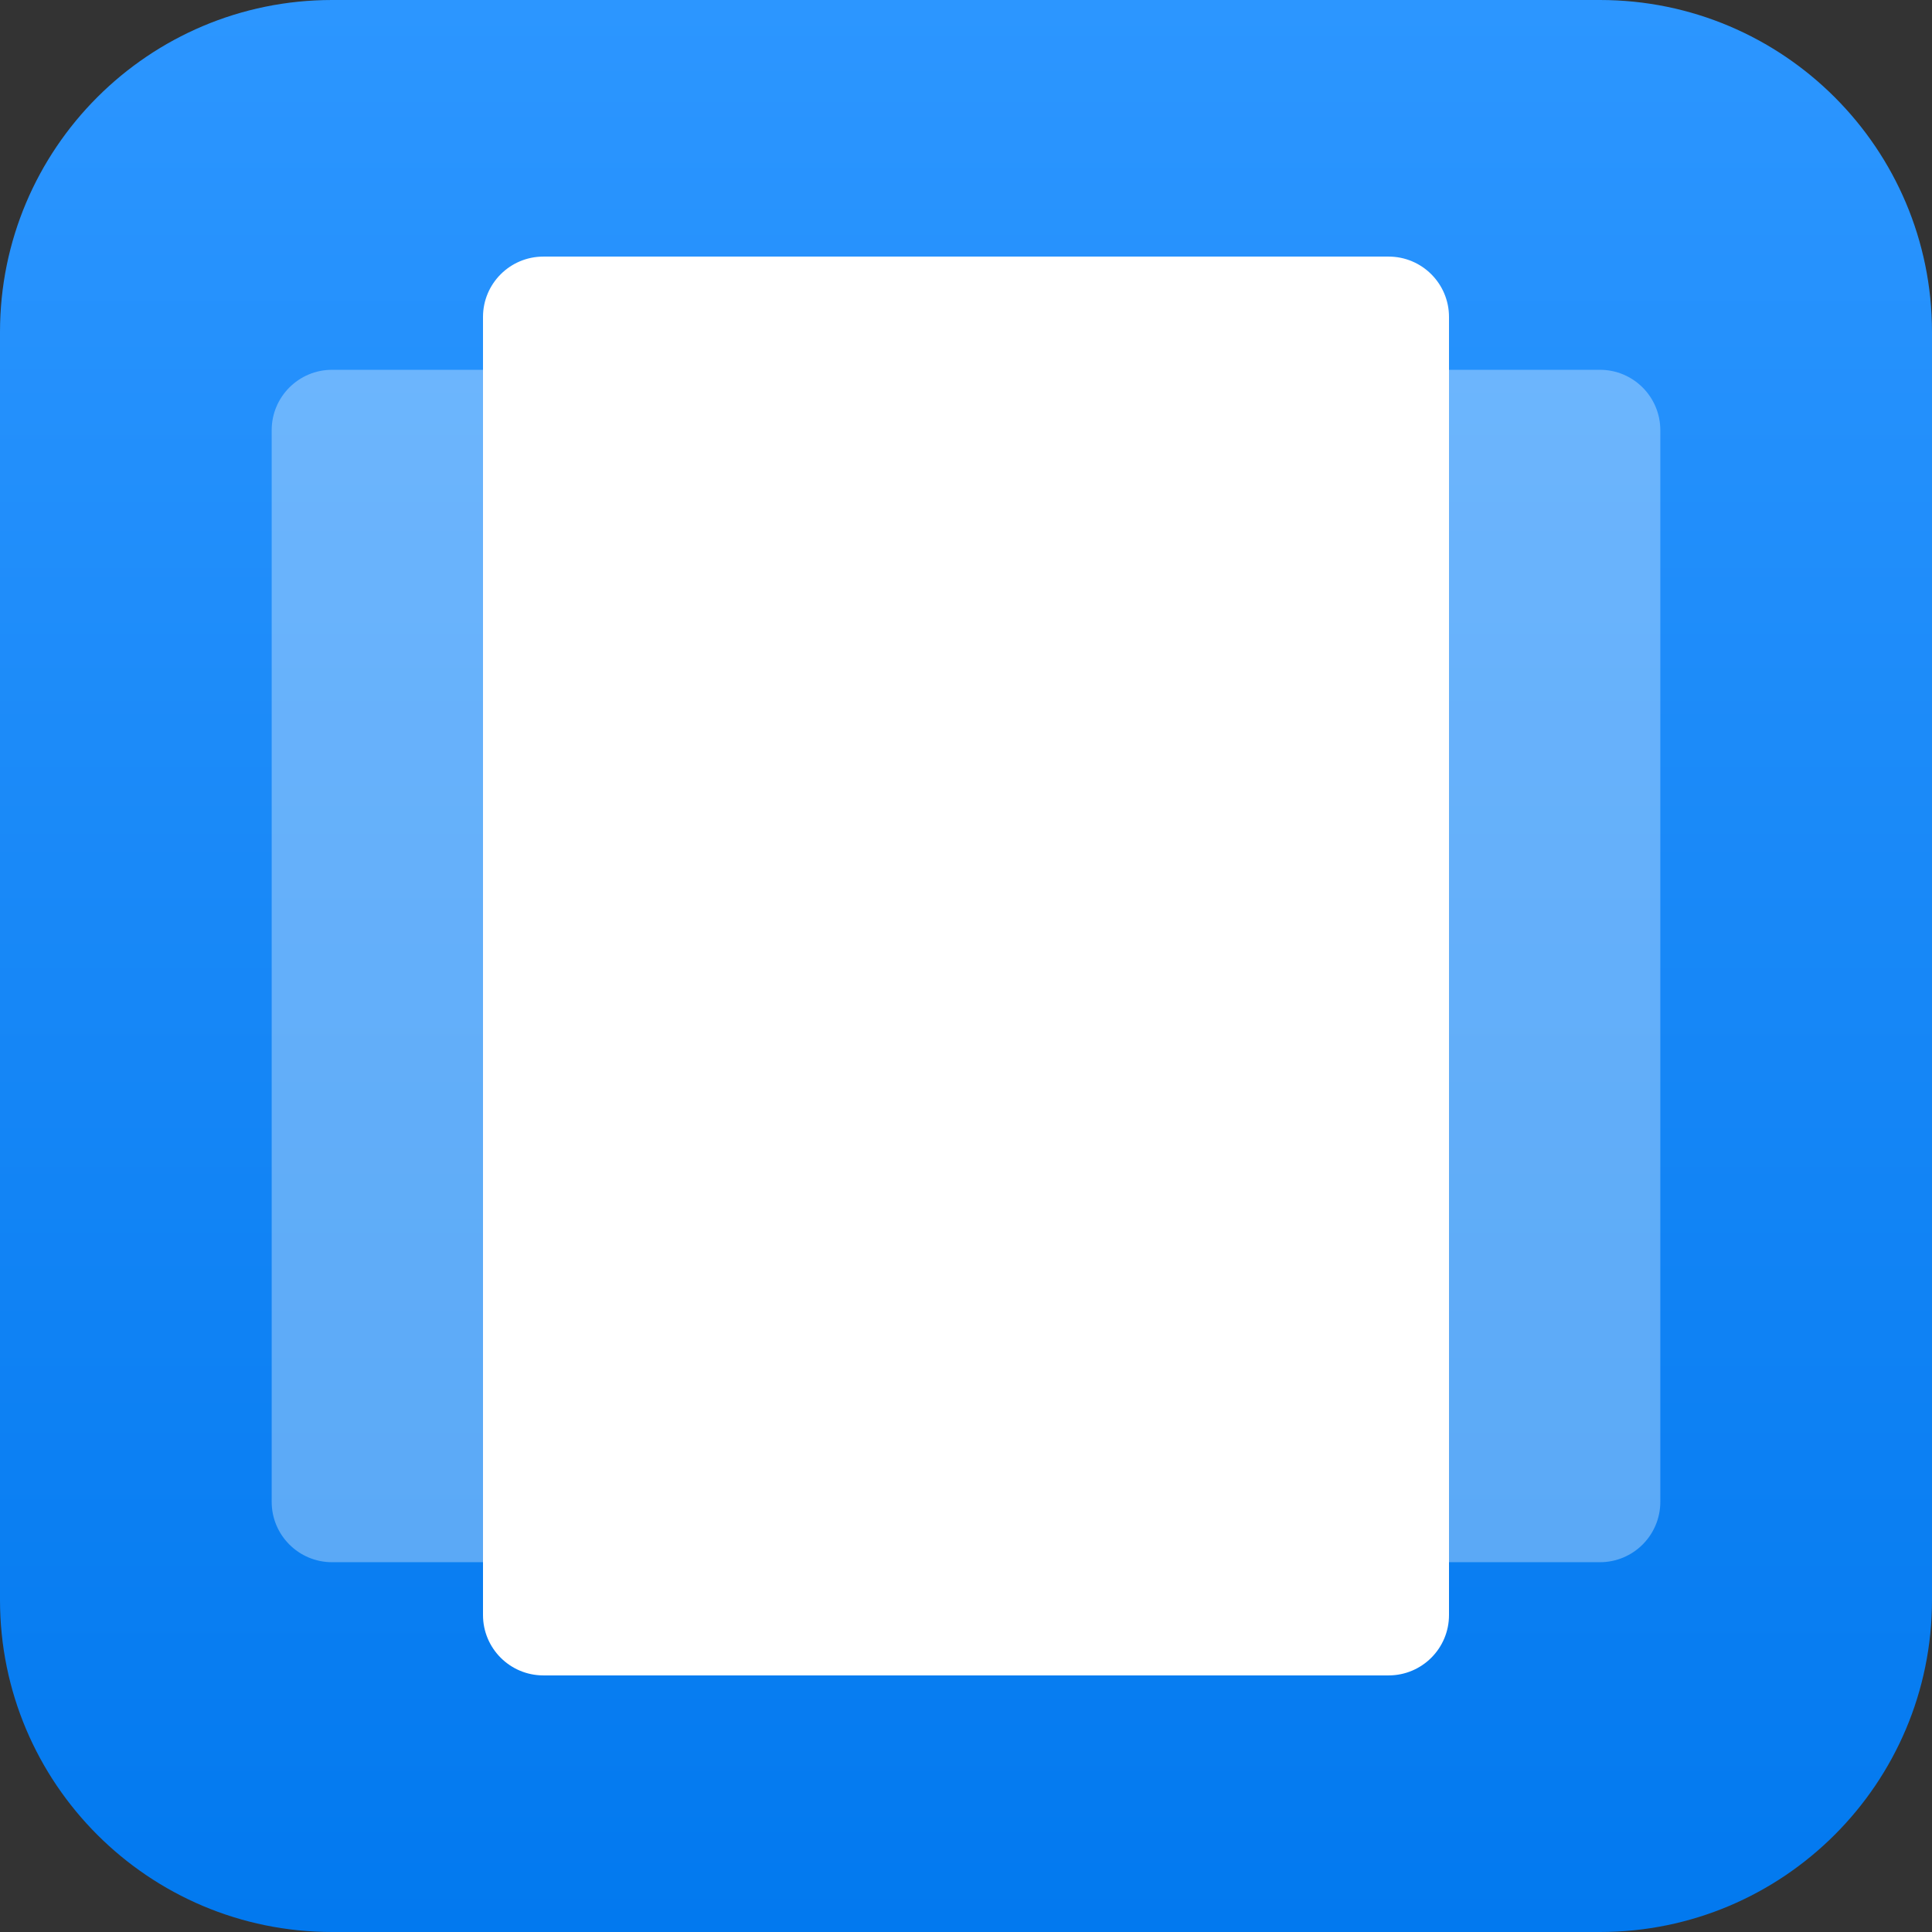 <svg width="256" height="256" viewBox="0 0 256 256" fill="none" xmlns="http://www.w3.org/2000/svg">
<rect x="0" y="0" width="256" height="256" fill="#333333" stroke="none"/>
<g id="icon">
<path id="Rectangle" d="M0 44C0 19.7 19.7 0 44 0H212C236.301 0 256 19.7 256 44V212C256 236.301 236.301 256 212 256H44C19.7 256 0 236.301 0 212V44Z" fill="url(#paint0_linear_207_76)"/>
<g id="Vector">
<path d="M36 57C36 52.582 39.582 49 44 49H156C160.418 49 164 52.582 164 57V199C164 203.418 160.418 207 156 207H44C39.582 207 36 203.418 36 199V57Z" fill="white" fill-opacity="0.33"/>
<path d="M92 57C92 52.582 95.582 49 100 49H212C216.418 49 220 52.582 220 57V199C220 203.418 216.418 207 212 207H100C95.582 207 92 203.418 92 199V57Z" fill="white" fill-opacity="0.33"/>
<path d="M64 42C64 37.582 67.582 34 72 34H184C188.418 34 192 37.582 192 42V214C192 218.418 188.418 222 184 222H72C67.582 222 64 218.418 64 214V42Z" fill="white"/>
</g>
</g>
<defs>
<linearGradient id="paint0_linear_207_76" x1="0.15" y1="0.3" x2="0.15" y2="256" gradientUnits="userSpaceOnUse">
<stop stop-color="#2C96FF"/>
<stop offset="1" stop-color="#0279EF"/>
</linearGradient>
</defs>
</svg>
